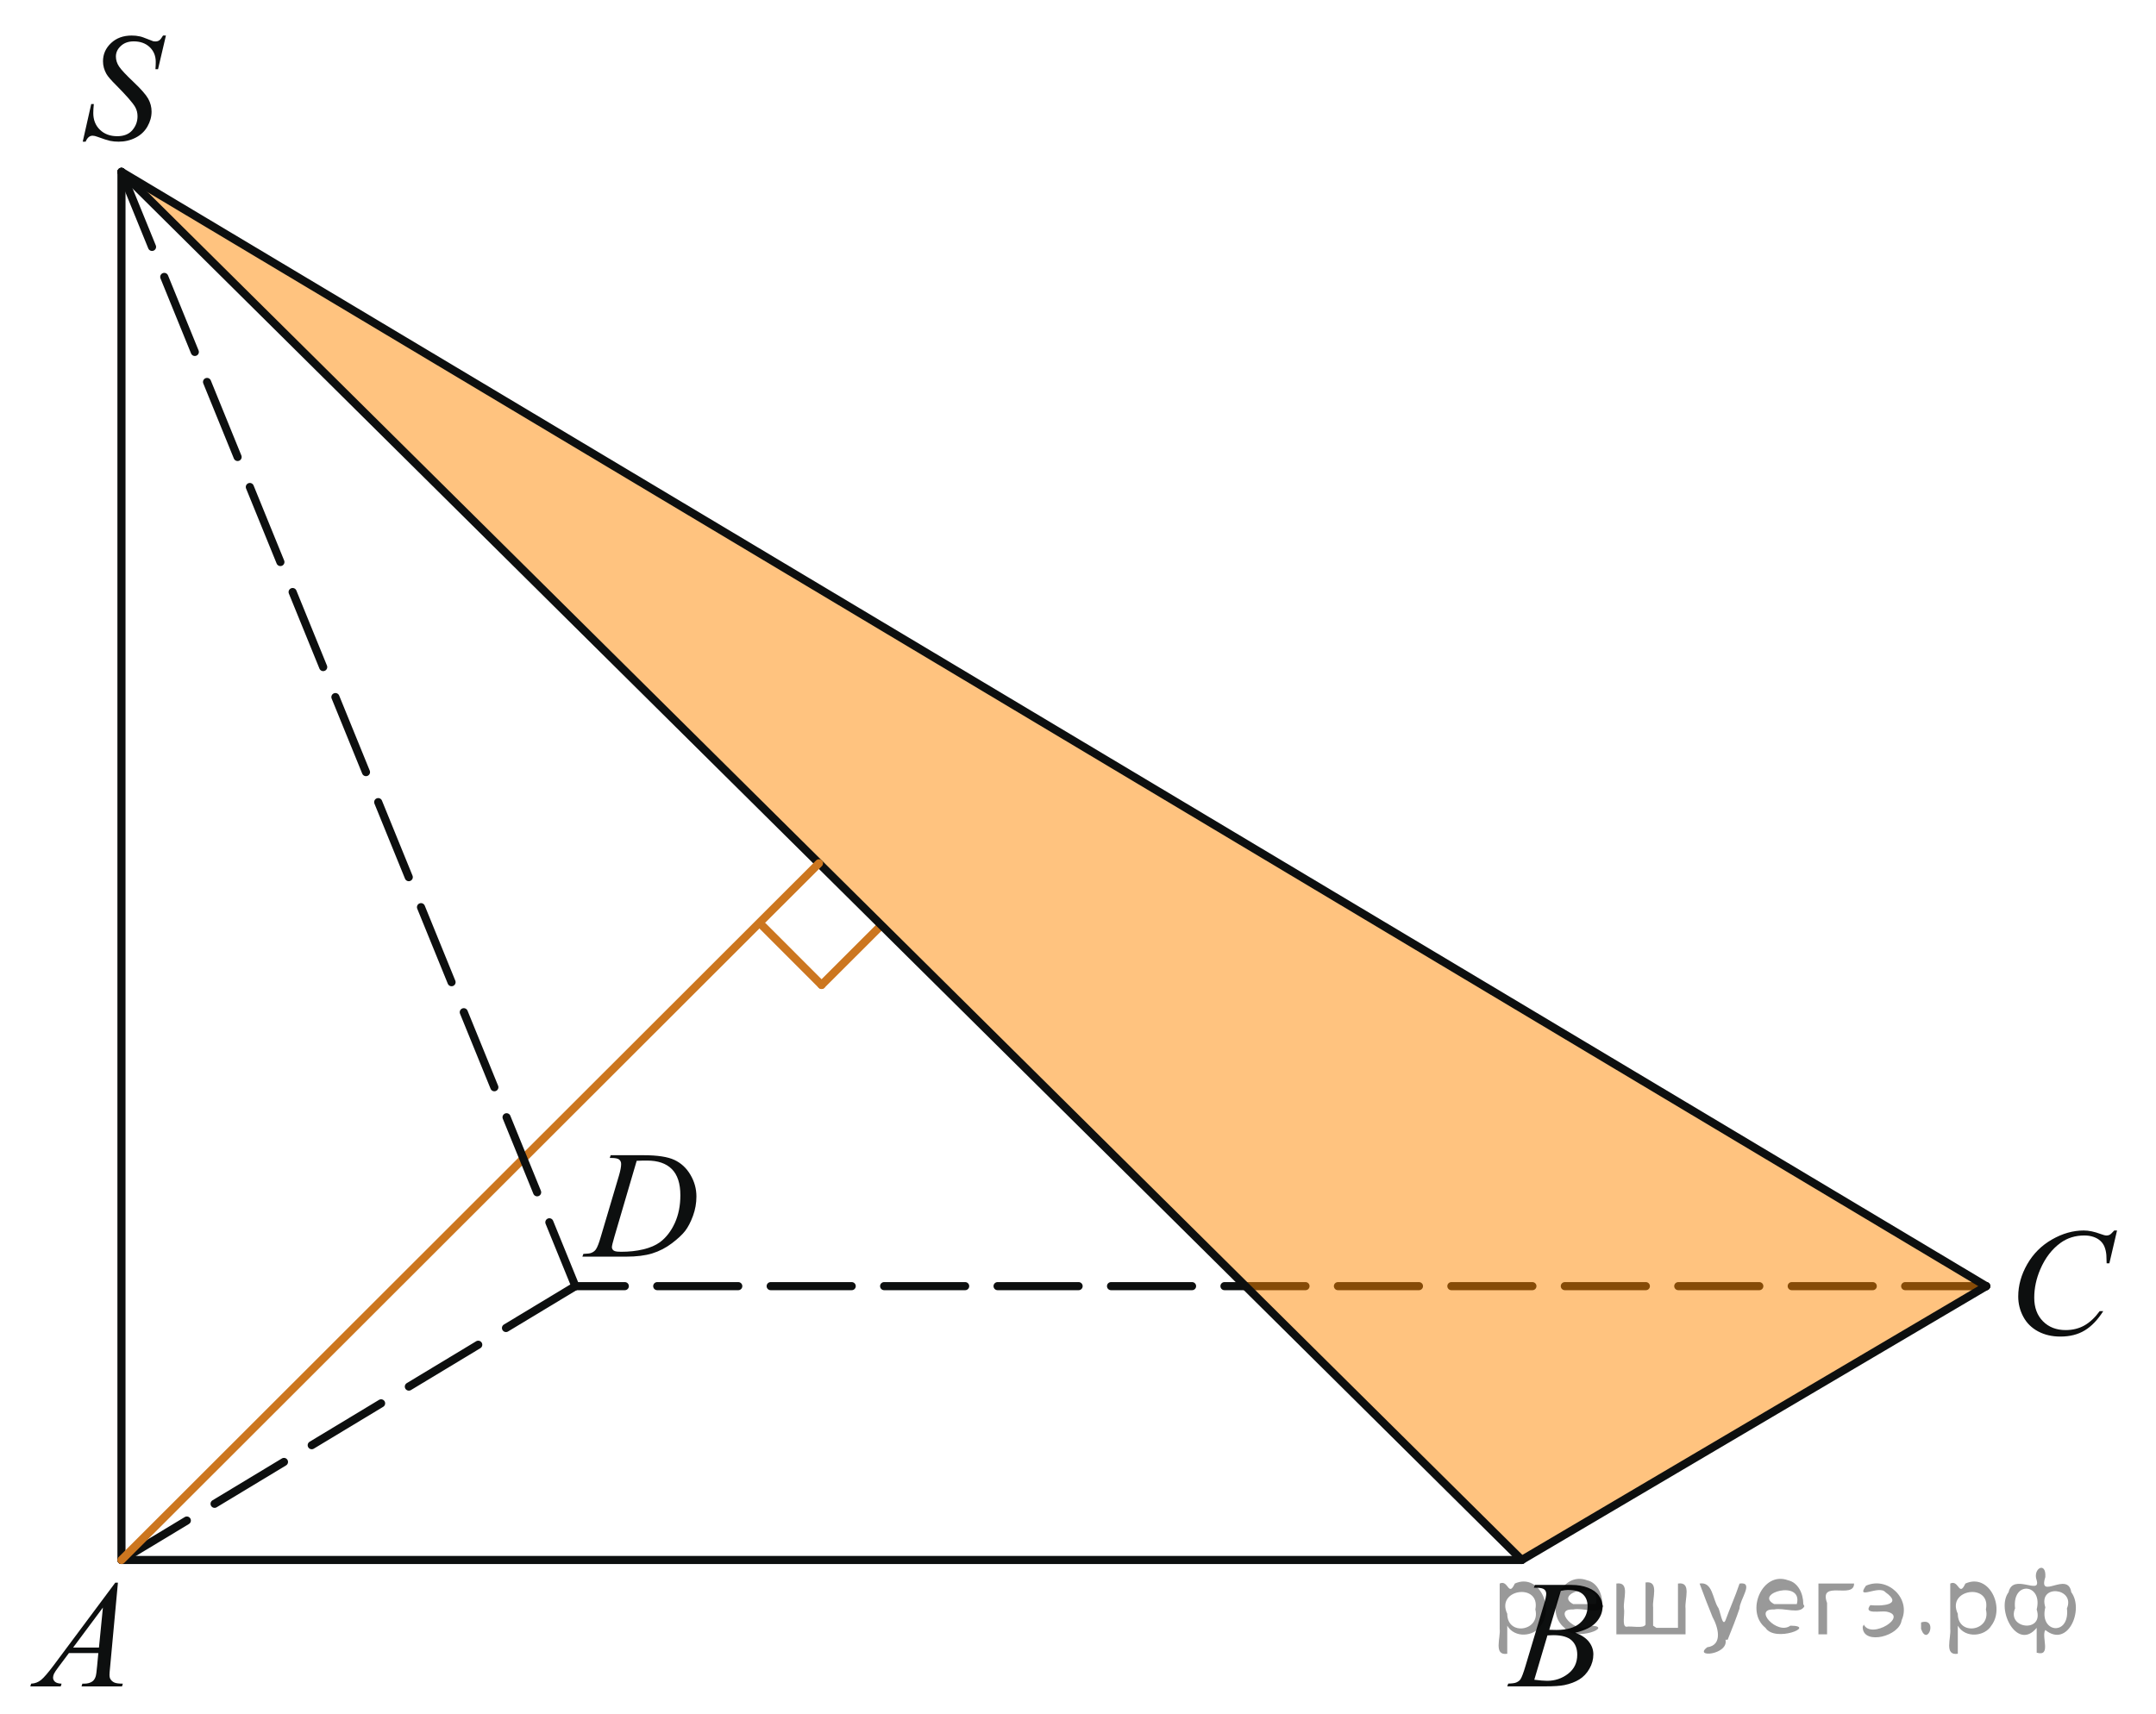 <?xml version="1.0" encoding="utf-8"?>
<!-- Generator: Adobe Illustrator 16.0.0, SVG Export Plug-In . SVG Version: 6.00 Build 0)  -->
<!DOCTYPE svg PUBLIC "-//W3C//DTD SVG 1.1//EN" "http://www.w3.org/Graphics/SVG/1.1/DTD/svg11.dtd">
<svg version="1.1" id="Слой_1" xmlns="http://www.w3.org/2000/svg" xmlns:xlink="http://www.w3.org/1999/xlink" x="0px" y="0px"
	 width="199.543px" height="158.697px" viewBox="0 0 199.543 158.697" enable-background="new 0 0 199.543 158.697"
	 xml:space="preserve">
<line fill="none" stroke="#0D0F0F" stroke-width="0.75" stroke-linecap="round" stroke-linejoin="round" stroke-miterlimit="8" stroke-dasharray="7.5,3" x1="53.252" y1="119.067" x2="11.242" y2="144.417"/>
<line fill="none" stroke="#0D0F0F" stroke-width="0.75" stroke-linecap="round" stroke-linejoin="round" stroke-miterlimit="8" stroke-dasharray="7.5,3" x1="183.828" y1="119.067" x2="53.252" y2="119.067"/>
<g>
	
		<line fill="none" stroke="#CC761F" stroke-width="0.75" stroke-linecap="round" stroke-linejoin="round" stroke-miterlimit="10" x1="81.479" y1="85.748" x2="76.038" y2="91.183"/>
	
		<line fill="none" stroke="#CC761F" stroke-width="0.75" stroke-linecap="round" stroke-linejoin="round" stroke-miterlimit="10" x1="76.038" y1="91.183" x2="70.605" y2="85.745"/>
</g>
<polygon opacity="0.5" fill="#FF8800" enable-background="new    " points="11.242,15.911 183.828,119.067 140.92,144.422 "/>
<g>
	<g>
		<g>
			<g>
				<defs>
					<rect id="SVGID_1_" x="4.945" y="0" width="13.076" height="16.77"/>
				</defs>
				<clipPath id="SVGID_2_">
					<use xlink:href="#SVGID_1_"  overflow="visible"/>
				</clipPath>
				<g clip-path="url(#SVGID_2_)">
					<path fill="#0D0F0F" d="M7.657,13.115L8.444,9.63h0.239c-0.033,0.337-0.05,0.617-0.05,0.838c0,0.633,0.205,1.148,0.615,1.545
						c0.41,0.397,0.944,0.596,1.605,0.596c0.612,0,1.079-0.186,1.396-0.558c0.318-0.372,0.479-0.8,0.479-1.286
						c0-0.313-0.072-0.6-0.219-0.858c-0.22-0.384-0.808-1.059-1.763-2.022c-0.464-0.461-0.761-0.806-0.892-1.032
						C9.641,6.478,9.533,6.085,9.533,5.674c0-0.656,0.248-1.217,0.745-1.685c0.496-0.468,1.133-0.699,1.911-0.699
						c0.262,0,0.51,0.024,0.744,0.077c0.146,0.025,0.409,0.118,0.794,0.275c0.271,0.106,0.421,0.164,0.449,0.173
						c0.065,0.016,0.139,0.021,0.219,0.021c0.136,0,0.252-0.034,0.351-0.104c0.098-0.067,0.213-0.217,0.344-0.442h0.267l-0.73,3.118
						h-0.239c0.02-0.277,0.028-0.502,0.028-0.674c0-0.559-0.188-1.017-0.562-1.371S12.985,3.83,12.372,3.83
						c-0.487,0-0.883,0.141-1.187,0.423c-0.306,0.282-0.458,0.607-0.458,0.977c0,0.323,0.097,0.631,0.292,0.926
						c0.193,0.293,0.641,0.771,1.341,1.435c0.7,0.663,1.152,1.181,1.358,1.552c0.206,0.372,0.31,0.77,0.31,1.188
						c0,0.476-0.128,0.937-0.383,1.382c-0.255,0.446-0.622,0.792-1.101,1.036c-0.478,0.244-1,0.366-1.565,0.366
						c-0.281,0-0.543-0.024-0.787-0.075c-0.243-0.053-0.632-0.178-1.166-0.374c-0.184-0.069-0.334-0.104-0.457-0.104
						c-0.276,0-0.492,0.187-0.646,0.556L7.657,13.115L7.657,13.115z"/>
				</g>
			</g>
		</g>
	</g>
</g>
<g>
	<g>
		<g>
			<g>
				<defs>
					<rect id="SVGID_3_" x="183.861" y="110.63" width="15.682" height="16.769"/>
				</defs>
				<clipPath id="SVGID_4_">
					<use xlink:href="#SVGID_3_"  overflow="visible"/>
				</clipPath>
				<g clip-path="url(#SVGID_4_)">
					<path fill="#0D0F0F" d="M195.938,113.911l-0.711,3.042h-0.253l-0.026-0.764c-0.023-0.275-0.078-0.522-0.162-0.739
						c-0.084-0.219-0.209-0.405-0.379-0.565c-0.168-0.159-0.381-0.284-0.64-0.374c-0.257-0.09-0.543-0.135-0.854-0.135
						c-0.838,0-1.569,0.227-2.196,0.679c-0.8,0.577-1.427,1.394-1.881,2.446c-0.374,0.869-0.562,1.749-0.562,2.64
						c0,0.91,0.27,1.637,0.808,2.179c0.536,0.543,1.237,0.814,2.098,0.814c0.65,0,1.229-0.143,1.737-0.429
						c0.508-0.287,0.979-0.729,1.414-1.324h0.33c-0.516,0.809-1.086,1.403-1.713,1.784s-1.379,0.57-2.254,0.57
						c-0.775,0-1.463-0.159-2.063-0.479c-0.6-0.321-1.057-0.772-1.369-1.354s-0.47-1.208-0.47-1.878
						c0-1.023,0.278-2.021,0.835-2.992s1.32-1.731,2.291-2.286c0.971-0.557,1.949-0.832,2.938-0.832
						c0.463,0,0.981,0.107,1.559,0.324c0.253,0.095,0.436,0.141,0.548,0.141s0.21-0.023,0.295-0.069
						c0.084-0.046,0.226-0.178,0.421-0.395h0.26V113.911L195.938,113.911z"/>
				</g>
			</g>
		</g>
	</g>
</g>
<g>
	<g>
		<g>
			<g>
				<defs>
					<rect id="SVGID_5_" x="137.018" y="143.227" width="14.379" height="15.471"/>
				</defs>
				<clipPath id="SVGID_6_">
					<use xlink:href="#SVGID_5_"  overflow="visible"/>
				</clipPath>
				<g clip-path="url(#SVGID_6_)">
					<path fill="#0D0F0F" d="M141.961,146.983l0.1-0.256h3.397c0.569,0,1.079,0.088,1.526,0.263s0.781,0.42,1.004,0.734
						c0.223,0.313,0.334,0.646,0.334,0.995c0,0.54-0.198,1.028-0.594,1.466c-0.396,0.437-1.041,0.758-1.936,0.966
						c0.575,0.212,0.999,0.494,1.271,0.845c0.271,0.353,0.406,0.736,0.406,1.157c0,0.466-0.121,0.912-0.365,1.336
						c-0.242,0.424-0.557,0.754-0.938,0.99c-0.381,0.234-0.841,0.409-1.379,0.52c-0.385,0.079-0.982,0.118-1.798,0.118h-3.489
						l0.092-0.256c0.364-0.009,0.612-0.043,0.744-0.104c0.188-0.079,0.32-0.183,0.398-0.312c0.113-0.175,0.264-0.577,0.451-1.205
						l1.705-5.685c0.146-0.48,0.217-0.817,0.217-1.013c0-0.17-0.063-0.306-0.191-0.403c-0.129-0.102-0.374-0.149-0.732-0.149
						C142.107,146.99,142.032,146.987,141.961,146.983z M142.003,155.505c0.506,0.065,0.901,0.099,1.188,0.099
						c0.729,0,1.377-0.219,1.939-0.651c0.564-0.434,0.848-1.021,0.848-1.766c0-0.568-0.176-1.013-0.522-1.33
						c-0.349-0.319-0.912-0.479-1.688-0.479c-0.148,0-0.332,0.007-0.549,0.021L142.003,155.505z M143.387,150.88
						c0.305,0.011,0.523,0.016,0.66,0.016c0.975,0,1.697-0.209,2.174-0.627c0.475-0.417,0.713-0.94,0.713-1.568
						c0-0.475-0.146-0.846-0.437-1.111c-0.291-0.265-0.754-0.396-1.392-0.396c-0.168,0-0.383,0.026-0.646,0.083L143.387,150.88z"/>
				</g>
			</g>
		</g>
	</g>
</g>
<g>
	<g>
		<g>
			<g>
				<defs>
					<rect id="SVGID_7_" y="143.227" width="14.378" height="15.471"/>
				</defs>
				<clipPath id="SVGID_8_">
					<use xlink:href="#SVGID_7_"  overflow="visible"/>
				</clipPath>
				<g clip-path="url(#SVGID_8_)">
					<path fill="#0D0F0F" d="M10.914,146.518l-0.723,7.811c-0.038,0.365-0.057,0.605-0.057,0.721c0,0.186,0.035,0.324,0.105,0.423
						c0.089,0.134,0.209,0.231,0.361,0.298c0.151,0.063,0.408,0.097,0.769,0.097l-0.077,0.256H7.545l0.077-0.256h0.161
						c0.304,0,0.552-0.063,0.745-0.194c0.135-0.087,0.241-0.231,0.315-0.436c0.052-0.144,0.102-0.479,0.147-1.011l0.112-1.191H6.379
						l-0.969,1.295c-0.22,0.291-0.358,0.5-0.415,0.627c-0.057,0.127-0.084,0.246-0.084,0.356c0,0.146,0.062,0.272,0.183,0.381
						c0.122,0.105,0.323,0.164,0.604,0.173l-0.077,0.256H2.805l0.076-0.256c0.348-0.014,0.652-0.128,0.917-0.343
						c0.265-0.214,0.659-0.672,1.184-1.375l5.687-7.63L10.914,146.518L10.914,146.518z M9.524,148.823l-2.759,3.705h2.394
						L9.524,148.823z"/>
				</g>
			</g>
		</g>
	</g>
</g>
<g>
	<g>
		<g>
			<g>
				<defs>
					<rect id="SVGID_9_" x="51.517" y="103.434" width="15.682" height="15.472"/>
				</defs>
				<clipPath id="SVGID_10_">
					<use xlink:href="#SVGID_9_"  overflow="visible"/>
				</clipPath>
				<g clip-path="url(#SVGID_10_)">
					<path fill="#0D0F0F" d="M56.435,107.202l0.084-0.256h3.039c1.286,0,2.24,0.146,2.859,0.436c0.62,0.291,1.115,0.749,1.483,1.375
						c0.37,0.625,0.556,1.296,0.556,2.014c0,0.612-0.106,1.21-0.319,1.79c-0.213,0.578-0.454,1.043-0.723,1.392
						c-0.271,0.349-0.683,0.733-1.238,1.153c-0.558,0.42-1.161,0.729-1.812,0.931c-0.651,0.201-1.461,0.3-2.435,0.3h-4.027
						l0.091-0.256c0.37-0.009,0.618-0.042,0.744-0.097c0.187-0.079,0.324-0.187,0.413-0.319c0.136-0.194,0.288-0.583,0.456-1.17
						l1.685-5.678c0.131-0.448,0.197-0.8,0.197-1.055c0-0.18-0.062-0.316-0.184-0.416c-0.122-0.097-0.359-0.145-0.716-0.145
						L56.435,107.202L56.435,107.202z M58.927,107.464l-2.063,7.028c-0.155,0.526-0.232,0.852-0.232,0.976
						c0,0.074,0.025,0.146,0.074,0.216c0.049,0.068,0.116,0.114,0.2,0.14c0.122,0.042,0.317,0.062,0.589,0.062
						c0.733,0,1.417-0.073,2.046-0.225c0.629-0.151,1.145-0.373,1.548-0.668c0.57-0.429,1.026-1.021,1.368-1.772
						c0.342-0.751,0.513-1.607,0.513-2.567c0-1.085-0.263-1.894-0.786-2.42c-0.523-0.528-1.289-0.792-2.295-0.792
						C59.641,107.438,59.32,107.447,58.927,107.464z"/>
				</g>
			</g>
		</g>
	</g>
</g>
<line fill="none" stroke="#0D0F0F" stroke-width="0.75" stroke-linecap="round" stroke-linejoin="round" stroke-miterlimit="8" x1="11.242" y1="15.911" x2="11.242" y2="144.417"/>
<line fill="none" stroke="#0D0F0F" stroke-width="0.75" stroke-linecap="round" stroke-linejoin="round" stroke-miterlimit="8" x1="11.242" y1="144.417" x2="140.842" y2="144.417"/>
<line fill="none" stroke="#0D0F0F" stroke-width="0.75" stroke-linecap="round" stroke-linejoin="round" stroke-miterlimit="8" x1="11.242" y1="15.911" x2="140.842" y2="144.417"/>
<line fill="none" stroke="#0D0F0F" stroke-width="0.75" stroke-linecap="round" stroke-linejoin="round" stroke-miterlimit="8" x1="11.242" y1="15.911" x2="183.828" y2="119.067"/>
<line fill="none" stroke="#0D0F0F" stroke-width="0.75" stroke-linecap="round" stroke-linejoin="round" stroke-miterlimit="8" x1="140.842" y1="144.417" x2="183.828" y2="119.067"/>
<line fill="none" stroke="#CC761F" stroke-width="0.75" stroke-linecap="round" stroke-linejoin="round" stroke-miterlimit="8" x1="11.242" y1="144.417" x2="75.797" y2="79.921"/>
<line fill="none" stroke="#0D0F0F" stroke-width="0.75" stroke-linecap="round" stroke-linejoin="round" stroke-miterlimit="8" stroke-dasharray="7.5,3" x1="11.242" y1="15.911" x2="53.252" y2="119.067"/>
<g style="stroke:none;fill:#000;fill-opacity:0.4" > <path d="m 139.5,150.6 c 0,0.8 0,1.6 0,2.5 -1.3,0.2 -0.6,-1.5 -0.7,-2.3 0,-1.4 0,-2.8 0,-4.2 0.8,-0.4 0.8,1.3 1.4,0.0 2.2,-1.0 3.7,2.2 2.4,3.9 -0.6,1.0 -2.4,1.2 -3.1,0.0 z m 2.6,-1.6 c 0.5,-2.5 -3.7,-1.9 -2.6,0.4 0.0,2.1 3.1,1.6 2.6,-0.4 z" /> <path d="m 148.4,148.7 c -0.4,0.8 -1.9,0.1 -2.8,0.3 -2.0,-0.1 0.3,2.4 1.5,1.5 2.5,0.0 -1.4,1.6 -2.3,0.2 -1.9,-1.5 -0.3,-5.3 2.1,-4.4 0.9,0.2 1.4,1.2 1.4,2.2 z m -0.7,-0.2 c 0.6,-2.3 -4.0,-1.0 -2.1,0.0 0.7,0 1.4,-0.0 2.1,-0.0 z" /> <path d="m 153.3,150.7 c 0.6,0 1.3,0 2.0,0 0,-1.3 0,-2.7 0,-4.1 1.3,-0.2 0.6,1.5 0.7,2.3 0,0.8 0,1.6 0,2.4 -2.1,0 -4.2,0 -6.4,0 0,-1.5 0,-3.1 0,-4.7 1.3,-0.2 0.6,1.5 0.7,2.3 0.1,0.5 -0.2,1.6 0.2,1.7 0.5,-0.1 1.6,0.2 1.8,-0.2 0,-1.3 0,-2.6 0,-3.9 1.3,-0.2 0.6,1.5 0.7,2.3 0,0.5 0,1.1 0,1.7 z" /> <path d="m 159.7,151.8 c 0.3,1.4 -3.0,1.7 -1.7,0.7 1.5,-0.2 1.0,-1.9 0.5,-2.8 -0.4,-1.0 -0.8,-2.0 -1.2,-3.1 1.2,-0.2 1.2,1.4 1.7,2.2 0.2,0.2 0.4,1.9 0.7,1.2 0.4,-1.1 0.9,-2.2 1.3,-3.4 1.4,-0.2 0.0,1.5 -0.0,2.3 -0.3,0.9 -0.7,1.9 -1.1,2.9 z" /> <path d="m 167.0,148.7 c -0.4,0.8 -1.9,0.1 -2.8,0.3 -2.0,-0.1 0.3,2.4 1.5,1.5 2.5,0.0 -1.4,1.6 -2.3,0.2 -1.9,-1.5 -0.3,-5.3 2.1,-4.4 0.9,0.2 1.4,1.2 1.4,2.2 z m -0.7,-0.2 c 0.6,-2.3 -4.0,-1.0 -2.1,0.0 0.7,0 1.4,-0.0 2.1,-0.0 z" /> <path d="m 168.3,151.3 c 0,-1.5 0,-3.1 0,-4.7 1.1,0 2.2,0 3.3,0 0.0,1.5 -3.3,-0.4 -2.5,1.8 0,0.9 0,1.9 0,2.9 -0.2,0 -0.5,0 -0.7,0 z" /> <path d="m 172.5,150.4 c 0.7,1.4 4.2,-0.8 2.1,-1.2 -0.5,-0.1 -2.2,0.3 -1.5,-0.6 1.0,0.1 3.1,0.0 1.4,-1.2 -0.6,-0.7 -2.8,0.8 -1.8,-0.6 2.0,-0.9 4.2,1.2 3.3,3.2 -0.2,1.5 -3.5,2.3 -3.6,0.7 l 0,-0.1 0,-0.0 0,0 z" /> <path d="m 177.8,150.2 c 1.6,-0.5 0.6,2.3 -0.0,0.6 -0.0,-0.2 0.0,-0.4 0.0,-0.6 z" /> <path d="m 181.2,150.6 c 0,0.8 0,1.6 0,2.5 -1.3,0.2 -0.6,-1.5 -0.7,-2.3 0,-1.4 0,-2.8 0,-4.2 0.8,-0.4 0.8,1.3 1.4,0.0 2.2,-1.0 3.7,2.2 2.4,3.9 -0.6,1.0 -2.4,1.2 -3.1,0.0 z m 2.6,-1.6 c 0.5,-2.5 -3.7,-1.9 -2.6,0.4 0.0,2.1 3.1,1.6 2.6,-0.4 z" /> <path d="m 186.5,148.9 c -0.8,1.9 2.7,2.3 2.0,0.1 0.6,-2.4 -2.3,-2.7 -2.0,-0.1 z m 2.0,4.2 c 0,-0.8 0,-1.6 0,-2.4 -1.8,2.2 -3.8,-1.7 -2.6,-3.3 0.4,-1.8 3.0,0.3 2.6,-1.1 -0.4,-1.1 0.9,-1.8 0.8,-0.3 -0.7,2.2 2.1,-0.6 2.4,1.4 1.2,1.6 -0.3,5.2 -2.4,3.5 -0.4,0.6 0.6,2.5 -0.8,2.1 z m 2.8,-4.2 c 0.8,-1.9 -2.7,-2.3 -2.0,-0.1 -0.6,2.4 2.3,2.7 2.0,0.1 z" /> </g></svg>

<!--File created and owned by https://sdamgia.ru. Copying is prohibited. All rights reserved.-->
